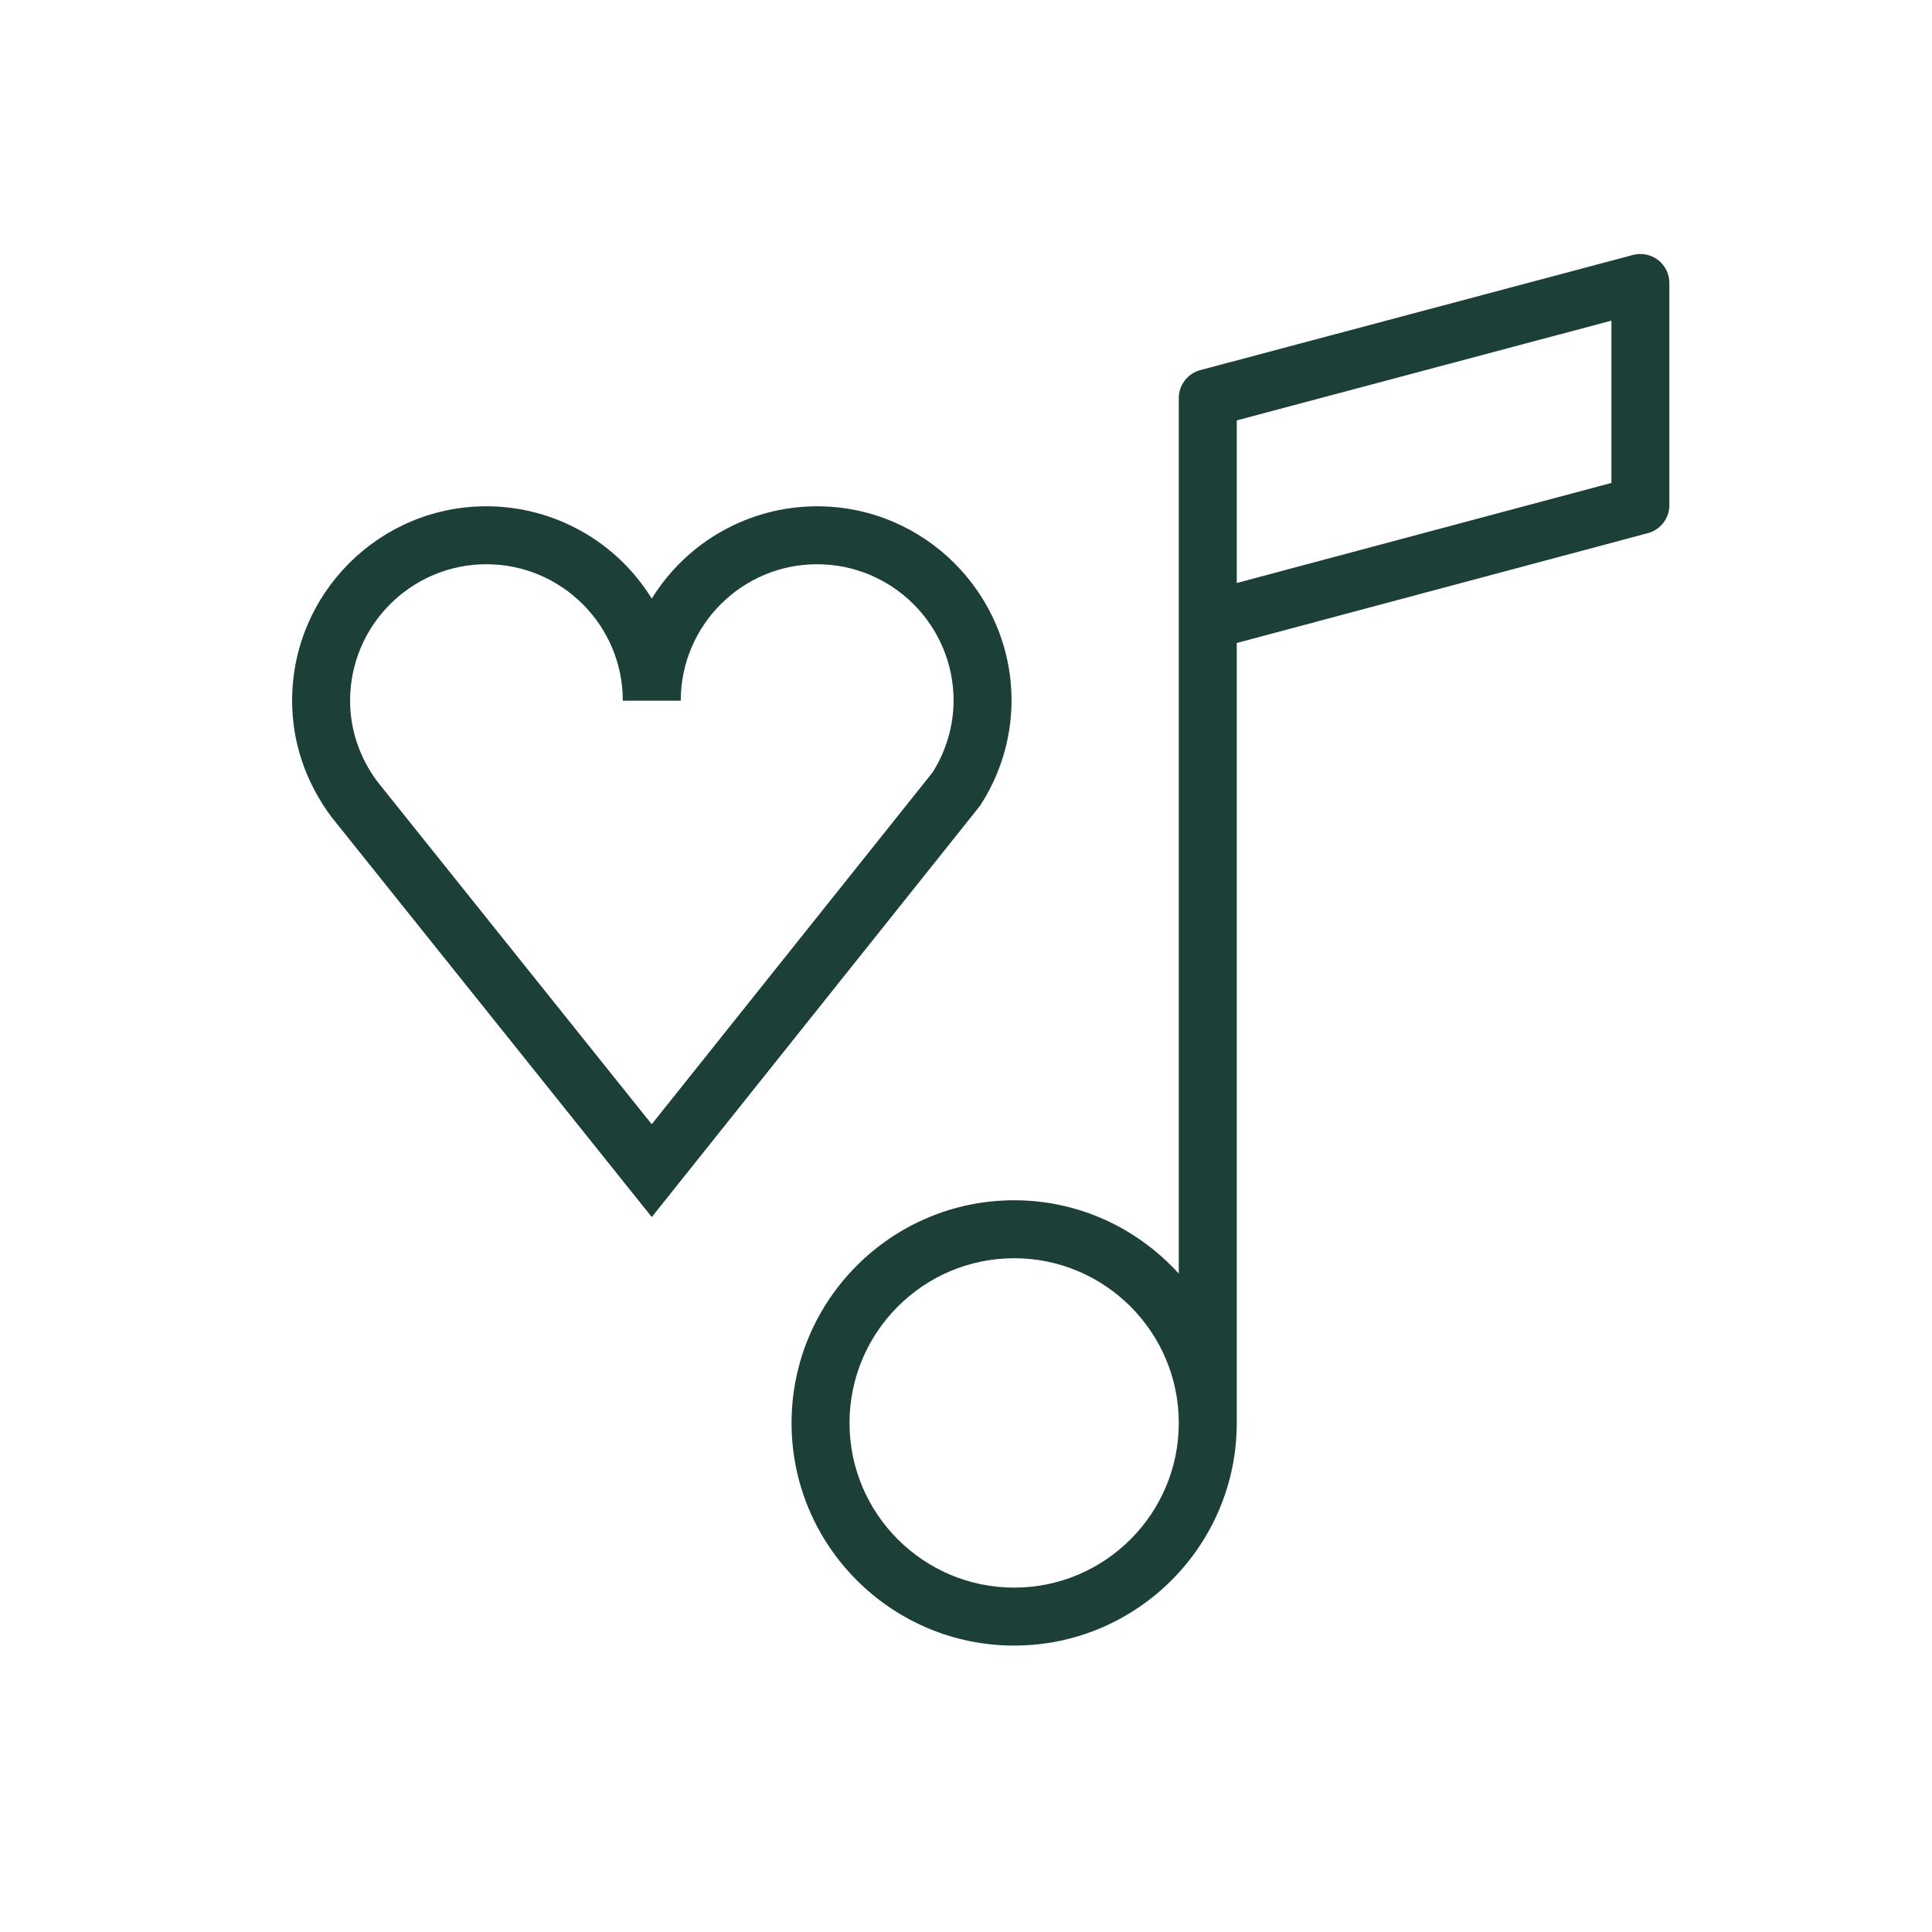 <?xml version="1.0" encoding="UTF-8"?> <svg xmlns="http://www.w3.org/2000/svg" viewBox="0 0 100.00 100.00" data-guides="{&quot;vertical&quot;:[],&quot;horizontal&quot;:[]}"><defs></defs><path fill="#1c3f38" stroke="#bfb9a4" fill-opacity="1" stroke-width="0" stroke-opacity="1" color="rgb(51, 51, 51)" fill-rule="evenodd" id="tSvg29222722ed" title="Path 1" d="M85.82 13.457C85.45 13.174 84.97 13.078 84.52 13.197C77.056 15.184 69.592 17.17 62.128 19.157C61.471 19.332 61.014 19.927 61.014 20.607C61.014 35.712 61.014 50.818 61.014 65.923C58.905 63.598 55.871 62.126 52.493 62.126C46.14 62.126 40.971 67.297 40.971 73.654C40.971 80.007 46.14 85.175 52.493 85.175C58.846 85.175 64.014 80.007 64.014 73.654C64.014 60.196 64.014 46.739 64.014 33.281C71.107 31.386 78.2 29.491 85.293 27.596C85.949 27.421 86.406 26.826 86.406 26.147C86.406 22.313 86.406 18.48 86.406 14.646C86.406 14.18 86.189 13.741 85.82 13.457ZM52.493 82.175C47.794 82.175 43.971 78.353 43.971 73.654C43.971 68.952 47.794 65.126 52.493 65.126C57.192 65.126 61.014 68.952 61.014 73.654C61.014 78.353 57.192 82.175 52.493 82.175ZM83.406 24.996C76.942 26.723 70.478 28.449 64.014 30.176C64.014 27.37 64.014 24.565 64.014 21.759C70.478 20.038 76.942 18.318 83.406 16.597C83.406 19.397 83.406 22.196 83.406 24.996ZM50.753 41.664C51.795 40.056 52.352 38.182 52.357 36.266C52.357 30.718 47.842 26.205 42.293 26.205C38.804 26.207 35.566 28.015 33.735 30.985C31.904 28.015 28.665 26.206 25.176 26.205C19.631 26.205 15.12 30.718 15.12 36.266C15.12 38.408 15.809 40.471 17.148 42.276C22.677 49.182 28.207 56.089 33.736 62.995C39.378 55.926 45.02 48.857 50.662 41.788C50.692 41.747 50.723 41.705 50.753 41.664ZM48.268 39.981C43.423 46.051 38.578 52.121 33.733 58.191C28.997 52.276 24.261 46.361 19.525 40.446C18.607 39.206 18.121 37.76 18.121 36.266C18.121 32.372 21.286 29.205 25.177 29.205C29.07 29.205 32.236 32.372 32.236 36.266C33.236 36.266 34.236 36.266 35.236 36.266C35.236 32.372 38.402 29.205 42.294 29.205C46.19 29.205 49.358 32.372 49.358 36.266C49.351 37.582 48.974 38.87 48.268 39.981Z"></path></svg> 